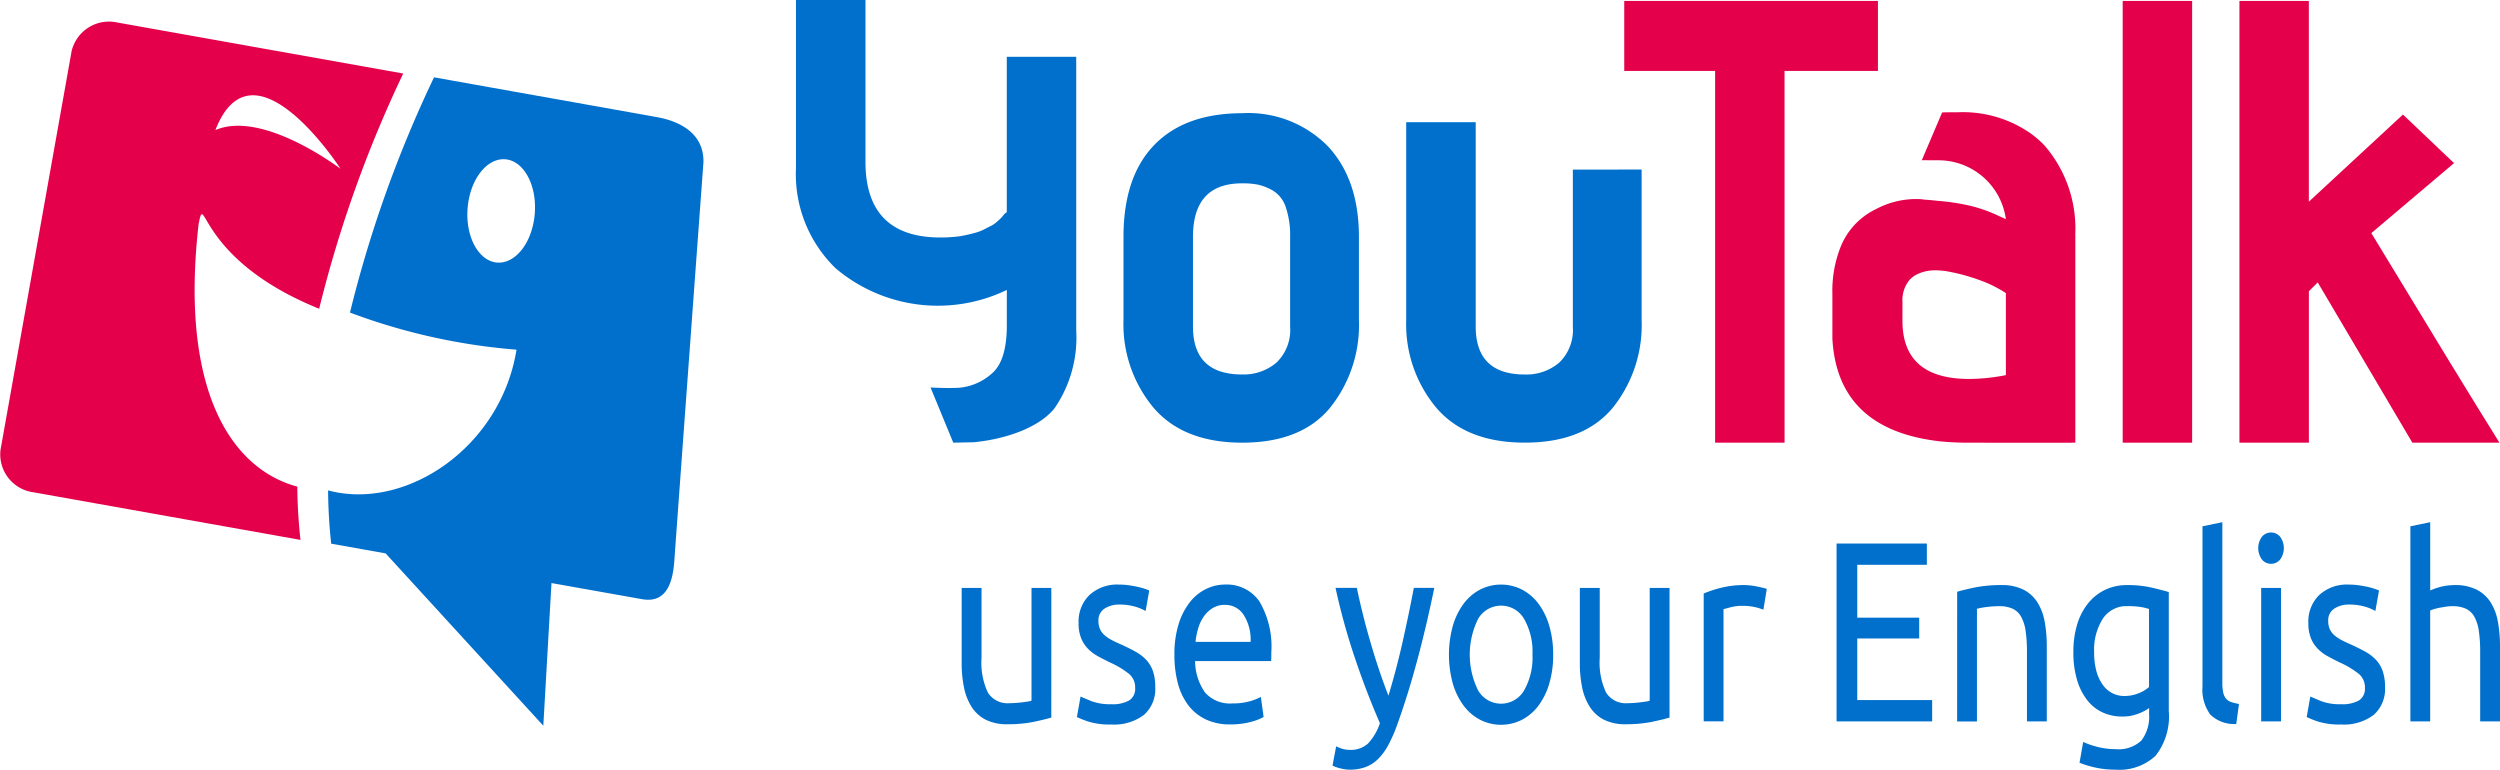 <svg xmlns="http://www.w3.org/2000/svg" width="226.049" height="69.593" viewBox="0 0 226.049 69.593"><g id="Grupo_345" data-name="Grupo 345" transform="translate(-340.451 -1440.585)"><g id="Grupo_343" data-name="Grupo 343" transform="translate(427.405 1487.802)"><path id="Trazado_8376" data-name="Trazado 8376" d="M402.572,1485.332q-.618.183-1.631.394a11.752,11.752,0,0,1-2.344.208,4.243,4.243,0,0,1-1.949-.406,3.293,3.293,0,0,1-1.273-1.149,5.143,5.143,0,0,1-.694-1.753,10.9,10.9,0,0,1-.213-2.241v-6.777h1.795v6.313a6.392,6.392,0,0,0,.578,3.157,2.1,2.1,0,0,0,1.949.953c.193,0,.391-.008.6-.024s.4-.034.58-.058.344-.047.493-.069a1.176,1.176,0,0,0,.319-.082v-10.19h1.793Z" transform="translate(-394.468 -1467.666)" fill="#0070cc"></path><path id="Trazado_8377" data-name="Trazado 8377" d="M404.047,1484.238a3.022,3.022,0,0,0,1.631-.349,1.238,1.238,0,0,0,.531-1.115,1.6,1.6,0,0,0-.522-1.252,7.893,7.893,0,0,0-1.718-1.043c-.385-.187-.757-.377-1.109-.57a3.828,3.828,0,0,1-.916-.686,2.944,2.944,0,0,1-.618-.95,3.577,3.577,0,0,1-.232-1.37,3.347,3.347,0,0,1,.985-2.542,3.713,3.713,0,0,1,2.682-.94,6.249,6.249,0,0,1,.848.058c.283.038.547.085.792.138s.459.113.646.174.332.117.435.164l-.328,1.856a4.057,4.057,0,0,0-.908-.383,4.95,4.95,0,0,0-1.484-.2,2.368,2.368,0,0,0-1.312.359,1.242,1.242,0,0,0-.56,1.127,1.8,1.8,0,0,0,.126.7,1.548,1.548,0,0,0,.386.546,3.016,3.016,0,0,0,.646.452c.258.138.567.286.926.441.476.217.9.428,1.273.637a4,4,0,0,1,.956.731,2.871,2.871,0,0,1,.609,1.011,4.316,4.316,0,0,1,.212,1.45,3.1,3.1,0,0,1-1.033,2.531,4.478,4.478,0,0,1-2.943.858,6.454,6.454,0,0,1-2.085-.267,9.492,9.492,0,0,1-1.022-.406l.33-1.856c.2.093.533.232.984.418A4.789,4.789,0,0,0,404.047,1484.238Z" transform="translate(-390.522 -1467.78)" fill="#0070cc"></path><path id="Trazado_8378" data-name="Trazado 8378" d="M406.418,1479.781a9.177,9.177,0,0,1,.385-2.8,6.142,6.142,0,0,1,1.024-1.985,4.18,4.18,0,0,1,1.466-1.183,3.924,3.924,0,0,1,1.7-.395,3.578,3.578,0,0,1,3.107,1.52,8.042,8.042,0,0,1,1.079,4.631v.36c0,.147-.006.282-.018.406H408.29a4.94,4.94,0,0,0,.906,2.854,2.994,2.994,0,0,0,2.471.976,5.507,5.507,0,0,0,1.59-.2,5.107,5.107,0,0,0,.976-.385l.251,1.811a4.782,4.782,0,0,1-1.149.443,6.922,6.922,0,0,1-1.861.23,5.016,5.016,0,0,1-2.268-.476,4.3,4.3,0,0,1-1.573-1.311,5.691,5.691,0,0,1-.916-1.985A9.89,9.89,0,0,1,406.418,1479.781Zm6.888-1.183a4.149,4.149,0,0,0-.608-2.405,1.97,1.97,0,0,0-1.726-.938,2.052,2.052,0,0,0-1.091.29,2.725,2.725,0,0,0-.8.755,3.643,3.643,0,0,0-.51,1.067,6.291,6.291,0,0,0-.243,1.232Z" transform="translate(-387.182 -1467.78)" fill="#0070cc"></path><path id="Trazado_8379" data-name="Trazado 8379" d="M415.627,1487.93a3.14,3.14,0,0,0,.551.222,2.287,2.287,0,0,0,.665.1,2.312,2.312,0,0,0,1.66-.57,4.938,4.938,0,0,0,1.08-1.845q-1.214-2.784-2.266-5.906a58.826,58.826,0,0,1-1.747-6.326h1.93q.212,1.046.51,2.252t.668,2.484q.365,1.277.79,2.553t.887,2.46q.732-2.436,1.272-4.827t1.024-4.921H424.5q-.7,3.412-1.544,6.558t-1.833,5.884a13.226,13.226,0,0,1-.8,1.8,5.285,5.285,0,0,1-.918,1.243,3.2,3.2,0,0,1-1.128.718,4.06,4.06,0,0,1-1.417.232,3.1,3.1,0,0,1-.446-.034c-.154-.024-.3-.055-.452-.093s-.283-.082-.406-.127a1.982,1.982,0,0,1-.259-.116Z" transform="translate(-381.766 -1467.666)" fill="#0070cc"></path><path id="Trazado_8380" data-name="Trazado 8380" d="M431.259,1479.757a9.059,9.059,0,0,1-.348,2.6,6.289,6.289,0,0,1-.974,2,4.417,4.417,0,0,1-1.5,1.288,4.177,4.177,0,0,1-3.781,0,4.417,4.417,0,0,1-1.5-1.288,6.29,6.29,0,0,1-.974-2,9.852,9.852,0,0,1,0-5.188,6.284,6.284,0,0,1,.974-2.009,4.416,4.416,0,0,1,1.5-1.288,4.177,4.177,0,0,1,3.781,0,4.416,4.416,0,0,1,1.5,1.288,6.282,6.282,0,0,1,.974,2.009A9.068,9.068,0,0,1,431.259,1479.757Zm-1.872,0a5.97,5.97,0,0,0-.761-3.238,2.4,2.4,0,0,0-4.15,0,7.279,7.279,0,0,0,0,6.476,2.4,2.4,0,0,0,4.15,0A5.971,5.971,0,0,0,429.387,1479.757Z" transform="translate(-377.776 -1467.78)" fill="#0070cc"></path><path id="Trazado_8381" data-name="Trazado 8381" d="M437.3,1485.332q-.618.183-1.631.394a11.752,11.752,0,0,1-2.344.208,4.239,4.239,0,0,1-1.949-.406,3.294,3.294,0,0,1-1.273-1.149,5.146,5.146,0,0,1-.7-1.753,10.9,10.9,0,0,1-.213-2.241v-6.777h1.8v6.313a6.391,6.391,0,0,0,.578,3.157,2.1,2.1,0,0,0,1.949.953c.192,0,.391-.008.6-.024s.4-.034.578-.058.345-.047.493-.069a1.158,1.158,0,0,0,.319-.082v-10.19H437.3Z" transform="translate(-373.296 -1467.666)" fill="#0070cc"></path><path id="Trazado_8382" data-name="Trazado 8382" d="M439.848,1473.449a4.466,4.466,0,0,1,.53.037c.2.021.4.053.589.092s.37.077.531.117a2.364,2.364,0,0,1,.356.1l-.307,1.88a5.382,5.382,0,0,0-.7-.22,5.17,5.17,0,0,0-1.265-.127,3.912,3.912,0,0,0-.993.127q-.493.128-.647.174v10.143h-1.793v-11.558a10.245,10.245,0,0,1,1.581-.521A8.428,8.428,0,0,1,439.848,1473.449Z" transform="translate(-369.056 -1467.764)" fill="#0070cc"></path><path id="Trazado_8383" data-name="Trazado 8383" d="M443.611,1487.2v-16.086h8.163v1.927h-6.292v4.782h5.6v1.88h-5.6v5.57h6.772v1.927Z" transform="translate(-364.503 -1469.188)" fill="#0070cc"></path><path id="Trazado_8384" data-name="Trazado 8384" d="M450.384,1474.053q.618-.183,1.639-.394a11.931,11.931,0,0,1,2.355-.209,4.347,4.347,0,0,1,1.988.407,3.239,3.239,0,0,1,1.264,1.136,4.886,4.886,0,0,1,.665,1.753,12.158,12.158,0,0,1,.193,2.25v6.779h-1.793v-6.312a12.55,12.55,0,0,0-.126-1.9,3.648,3.648,0,0,0-.415-1.277,1.715,1.715,0,0,0-.773-.708,2.881,2.881,0,0,0-1.2-.22c-.193,0-.393.008-.6.022s-.4.035-.588.06-.354.05-.5.081-.254.055-.319.069v10.19h-1.793Z" transform="translate(-360.373 -1467.764)" fill="#0070cc"></path><path id="Trazado_8385" data-name="Trazado 8385" d="M463.766,1484.568a4.33,4.33,0,0,1-.9.477,3.869,3.869,0,0,1-1.555.29,4.213,4.213,0,0,1-1.706-.348,3.713,3.713,0,0,1-1.4-1.08,5.425,5.425,0,0,1-.945-1.822,8.588,8.588,0,0,1-.348-2.6,8.4,8.4,0,0,1,.328-2.426,5.653,5.653,0,0,1,.955-1.9,4.458,4.458,0,0,1,1.534-1.256,4.527,4.527,0,0,1,2.044-.452,9.561,9.561,0,0,1,2.191.222q.937.219,1.573.406v10.769a5.717,5.717,0,0,1-1.2,4.04,4.8,4.8,0,0,1-3.628,1.252,8.341,8.341,0,0,1-1.784-.185,8.946,8.946,0,0,1-1.457-.441l.328-1.88a7.429,7.429,0,0,0,1.32.452,6.615,6.615,0,0,0,1.632.2,3,3,0,0,0,2.3-.768,3.517,3.517,0,0,0,.705-2.436Zm-.019-8.958a5.023,5.023,0,0,0-.723-.174,7.222,7.222,0,0,0-1.227-.082,2.541,2.541,0,0,0-2.226,1.138,5.219,5.219,0,0,0-.782,3.017,6.288,6.288,0,0,0,.222,1.787,3.787,3.787,0,0,0,.6,1.231,2.4,2.4,0,0,0,.869.719,2.345,2.345,0,0,0,1.013.232,3.41,3.41,0,0,0,1.312-.245,3.018,3.018,0,0,0,.945-.568Z" transform="translate(-356.391 -1467.764)" fill="#0070cc"></path><path id="Trazado_8386" data-name="Trazado 8386" d="M467.216,1488.162a3.078,3.078,0,0,1-2.353-.859,3.836,3.836,0,0,1-.7-2.531v-14.485l1.795-.37v14.507a4.182,4.182,0,0,0,.077.882,1.3,1.3,0,0,0,.251.557,1.05,1.05,0,0,0,.462.314,4.291,4.291,0,0,0,.715.174Z" transform="translate(-351.969 -1469.917)" fill="#0070cc"></path><path id="Trazado_8387" data-name="Trazado 8387" d="M468.455,1473.326a1.052,1.052,0,0,1-.821-.383,1.749,1.749,0,0,1,0-2.067,1.071,1.071,0,0,1,1.639,0,1.749,1.749,0,0,1,0,2.067A1.048,1.048,0,0,1,468.455,1473.326Zm.9,14.251h-1.793v-12.07h1.793Z" transform="translate(-350.061 -1469.565)" fill="#0070cc"></path><path id="Trazado_8388" data-name="Trazado 8388" d="M473.122,1484.238a3.022,3.022,0,0,0,1.631-.349,1.235,1.235,0,0,0,.531-1.115,1.593,1.593,0,0,0-.522-1.252,7.851,7.851,0,0,0-1.718-1.043q-.577-.28-1.109-.57a3.828,3.828,0,0,1-.916-.686,2.942,2.942,0,0,1-.618-.95,3.576,3.576,0,0,1-.232-1.37,3.347,3.347,0,0,1,.985-2.542,3.713,3.713,0,0,1,2.682-.94,6.249,6.249,0,0,1,.848.058c.283.038.547.085.792.138s.459.113.646.174.332.117.435.164l-.328,1.856a4.074,4.074,0,0,0-.906-.383,4.961,4.961,0,0,0-1.486-.2,2.372,2.372,0,0,0-1.312.359,1.242,1.242,0,0,0-.56,1.127,1.8,1.8,0,0,0,.126.7,1.548,1.548,0,0,0,.386.546,3.016,3.016,0,0,0,.646.452c.258.138.567.286.926.441.476.217.9.428,1.275.637a4.025,4.025,0,0,1,.955.731,2.871,2.871,0,0,1,.608,1.011,4.314,4.314,0,0,1,.212,1.45,3.1,3.1,0,0,1-1.033,2.531,4.478,4.478,0,0,1-2.943.858,6.461,6.461,0,0,1-2.085-.267,9.286,9.286,0,0,1-1.021-.406l.328-1.856c.2.093.533.232.984.418A4.789,4.789,0,0,0,473.122,1484.238Z" transform="translate(-348.402 -1467.78)" fill="#0070cc"></path><path id="Trazado_8389" data-name="Trazado 8389" d="M475.842,1487.928v-17.641l1.793-.37v6.175a5.394,5.394,0,0,1,2.2-.489,4.347,4.347,0,0,1,1.988.407,3.25,3.25,0,0,1,1.264,1.136,4.885,4.885,0,0,1,.665,1.753,12.153,12.153,0,0,1,.193,2.25v6.779h-1.793v-6.312a12.549,12.549,0,0,0-.126-1.9,3.647,3.647,0,0,0-.415-1.277,1.715,1.715,0,0,0-.773-.708,2.881,2.881,0,0,0-1.2-.22,4.092,4.092,0,0,0-.6.047c-.206.032-.4.066-.588.1a5.164,5.164,0,0,0-.5.127,2.881,2.881,0,0,0-.319.116v10.027Z" transform="translate(-344.85 -1469.917)" fill="#0070cc"></path></g><path id="Trazado_8390" data-name="Trazado 8390" d="M401.247,1480.573l-1.864.039-2.056-4.992s1.549.09,2.613.024a5.115,5.115,0,0,0,3.086-1.43c.8-.8,1.2-2.2,1.2-4.221V1466.8a14.323,14.323,0,0,1-15.465-1.943,11.841,11.841,0,0,1-3.6-9.074v-15.2h6.283v14.629c0,4.557,2.262,6.848,6.785,6.848.462,0,.889-.023,1.28-.06a7.924,7.924,0,0,0,1.093-.176c.319-.071.62-.146.882-.222a4.044,4.044,0,0,0,.768-.317c.25-.131.452-.233.605-.309a2.357,2.357,0,0,0,.483-.346c.167-.149.3-.264.37-.341a2.843,2.843,0,0,0,.282-.344l.23-.176v-14.05H410.5v24.727a11.292,11.292,0,0,1-1.935,7.019C407.266,1479.14,404.362,1480.265,401.247,1480.573Z" transform="translate(27.262 0)" fill="#0070cc"></path><path id="Trazado_8391" data-name="Trazado 8391" d="M424.846,1458.135v7.527a11.962,11.962,0,0,1-2.625,7.936q-2.622,3.139-7.935,3.136t-8.015-3.165a11.77,11.77,0,0,1-2.714-7.907v-7.527q0-5.431,2.772-8.306t7.957-2.885a10.085,10.085,0,0,1,7.762,3Q424.844,1452.938,424.846,1458.135Zm-6.222,8.1v-8.1a7.8,7.8,0,0,0-.4-2.712,2.722,2.722,0,0,0-1.172-1.491,4.786,4.786,0,0,0-1.368-.534,7.062,7.062,0,0,0-1.4-.113c-2.97,0-4.444,1.613-4.444,4.85v8.1c0,2.888,1.475,4.332,4.444,4.332a4.58,4.58,0,0,0,3.113-1.079A4.1,4.1,0,0,0,418.624,1466.237Z" transform="translate(38.479 3.877)" fill="#0070cc"></path><path id="Trazado_8392" data-name="Trazado 8392" d="M446.181,1480.58H439.9v-33.612h-8.216v-6.331h22.939v6.331h-8.445Z" transform="translate(55.631 0.032)" fill="#e5004b"></path><path id="Trazado_8393" data-name="Trazado 8393" d="M465.336,1457.976a11.493,11.493,0,0,0-2.79-8.094,8.978,8.978,0,0,0-1.344-1.148,10.723,10.723,0,0,0-6.42-1.845c-1.069,0-1.484.018-1.484.018l-1.837,4.319,1.442.007a6.153,6.153,0,0,1,6.161,5.33c-.184-.1-.419-.19-.623-.288a13.408,13.408,0,0,0-2.4-.879,19.461,19.461,0,0,0-3.039-.488c-.431-.04-.837-.092-1.3-.113a3.242,3.242,0,0,0-.628-.056,7.692,7.692,0,0,0-3.768.916,6.424,6.424,0,0,0-3.226,3.516,10.721,10.721,0,0,0-.705,4.073v4.11q.449,8.275,9.811,9.3a26.356,26.356,0,0,0,2.679.114c2.36,0,5.454.013,9.478,0v-18.692C465.345,1458.044,465.336,1458.009,465.336,1457.976Zm-15.624,6.062a2.858,2.858,0,0,1,.621-1.965,2.367,2.367,0,0,1,.513-.432,3.613,3.613,0,0,1,1.83-.456,6.926,6.926,0,0,1,.908.06,17.478,17.478,0,0,1,3.118.828,10.91,10.91,0,0,1,2.362,1.17v7.416a17.677,17.677,0,0,1-3.313.346q-6.039,0-6.04-5.253Z" transform="translate(62.759 3.845)" fill="#e5004b"></path><path id="Trazado_8394" data-name="Trazado 8394" d="M465.962,1480.58h-6.28v-39.943h6.28Z" transform="translate(72.701 0.032)" fill="#e5004b"></path><path id="Trazado_8395" data-name="Trazado 8395" d="M489.75,1480.58h-7.875l-8.556-14.492-.8.8v13.693H466.24v-39.943h6.275v18.151l8.509-7.878,4.62,4.391-7.479,6.328Q486.5,1475.386,489.75,1480.58Z" transform="translate(76.7 0.032)" fill="#e5004b"></path><path id="Trazado_8396" data-name="Trazado 8396" d="M434.505,1451.734v14.195a4.1,4.1,0,0,1-1.227,3.253,4.566,4.566,0,0,1-3.113,1.079q-4.443,0-4.443-4.332V1447.45h-6.284v17.9a11.761,11.761,0,0,0,2.712,7.907c1.8,2.111,4.48,3.165,8.015,3.165s6.186-1.043,7.935-3.136a11.936,11.936,0,0,0,2.624-7.936v-13.62Z" transform="translate(48.162 4.186)" fill="#0070cc"></path><g id="Grupo_344" data-name="Grupo 344" transform="translate(340.451 1442.561)"><path id="Trazado_8397" data-name="Trazado 8397" d="M358.88,1482.278c6.985,1.882,15.607-3.852,17.036-12.723a55.22,55.22,0,0,1-15.058-3.355,109.988,109.988,0,0,1,7.6-21.271c10.206,1.822,19.663,3.508,20.077,3.585.948.167,4.317.837,4.285,4.058,0,0-2.489,33.917-2.611,35.765-.106,1.6-.39,4.2-2.9,3.785l-8.231-1.465-.739,12.9-14.256-15.581-4.923-.879A46.578,46.578,0,0,1,358.88,1482.278Zm15.288-20.6c1.679.126,3.2-1.851,3.4-4.439.2-2.569-1-4.775-2.675-4.9s-3.2,1.85-3.4,4.438C371.29,1459.344,372.492,1461.55,374.168,1461.68Z" transform="translate(-329.213 -1439.913)" fill="#0070cc"></path><path id="Trazado_8398" data-name="Trazado 8398" d="M371.243,1455.1c-.65-1-8.055-11.87-11.317-3.5C364.032,1449.825,370.621,1454.638,371.243,1455.1Zm5.666-8.614a110.956,110.956,0,0,0-7.6,21.268c-11.086-4.483-10.259-10.872-10.895-7.69-1.743,15.16,3.009,22.189,8.918,23.773a47.913,47.913,0,0,0,.288,4.818l-24.109-4.3a3.459,3.459,0,0,1-3.013-3.846l6.434-36.079a3.48,3.48,0,0,1,4.168-2.55S364.56,1444.281,376.909,1446.485Z" transform="translate(-340.451 -1441.813)" fill="#e5004b"></path></g></g></svg>